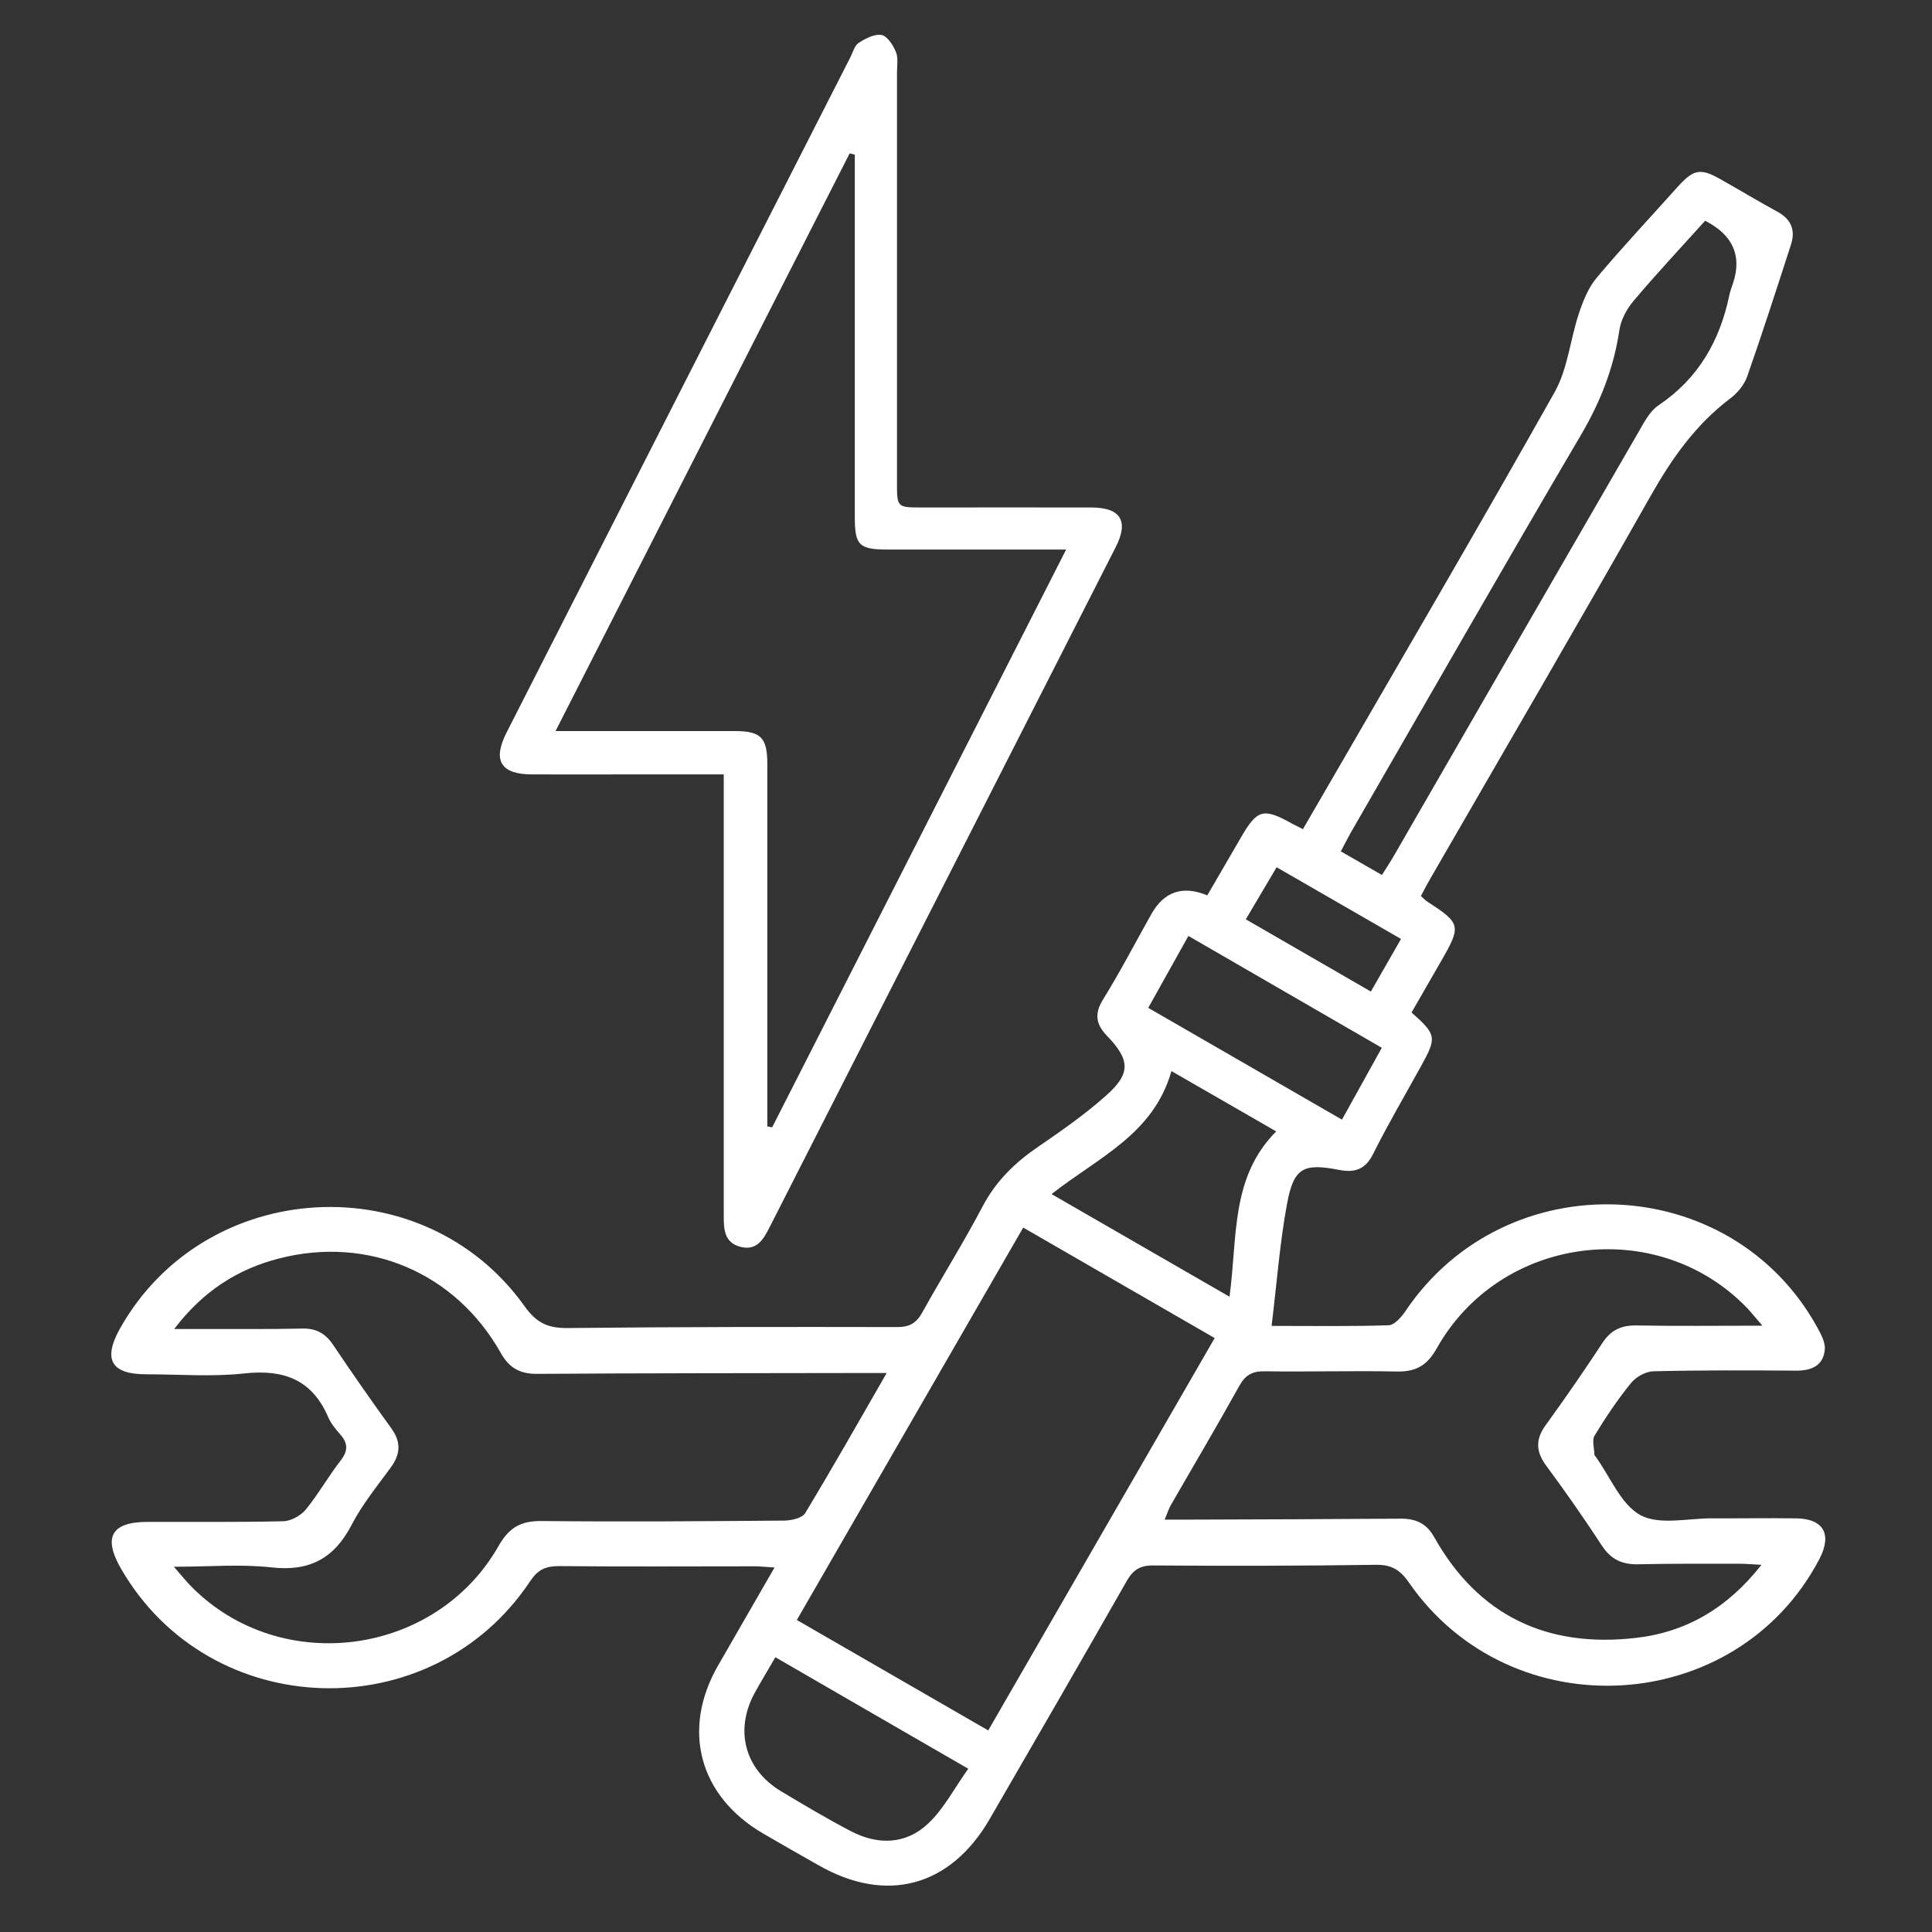 <svg width="18" height="18" viewBox="0 0 18 18" fill="none" xmlns="http://www.w3.org/2000/svg">
<rect x="0" y="0" width="18" height="18" fill="#333333" stroke="none"/>
<path d="M11.848 12.353C12.228 12.353 12.583 12.359 12.939 12.347C12.993 12.345 13.058 12.269 13.096 12.213C14.031 10.826 16.125 10.907 16.93 12.365C16.966 12.43 17.008 12.508 17.001 12.575C16.987 12.722 16.88 12.77 16.738 12.77C16.294 12.767 15.849 12.765 15.405 12.776C15.334 12.777 15.243 12.828 15.197 12.884C15.072 13.038 14.96 13.204 14.857 13.374C14.83 13.418 14.854 13.493 14.855 13.555C14.855 13.559 14.861 13.564 14.865 13.569C15.002 13.758 15.101 14.017 15.285 14.117C15.463 14.212 15.73 14.144 15.957 14.146C16.215 14.147 16.472 14.143 16.73 14.146C16.989 14.148 17.072 14.293 16.951 14.525C16.18 15.997 14.077 16.119 13.125 14.742C13.041 14.621 12.959 14.576 12.813 14.579C12.123 14.589 11.434 14.59 10.743 14.585C10.621 14.584 10.557 14.627 10.498 14.729C10.076 15.47 9.649 16.208 9.221 16.947C8.855 17.579 8.259 17.74 7.626 17.378C7.453 17.28 7.28 17.182 7.109 17.082C6.514 16.734 6.348 16.117 6.688 15.521C6.859 15.223 7.031 14.925 7.216 14.604C7.14 14.6 7.086 14.593 7.032 14.593C6.424 14.593 5.816 14.597 5.208 14.591C5.084 14.591 5.012 14.623 4.94 14.731C4.021 16.112 1.954 16.047 1.128 14.616C0.957 14.321 1.038 14.179 1.377 14.179C1.798 14.178 2.22 14.183 2.641 14.173C2.712 14.171 2.803 14.12 2.85 14.063C2.968 13.918 3.06 13.753 3.175 13.606C3.246 13.514 3.241 13.444 3.168 13.362C3.126 13.314 3.083 13.262 3.058 13.204C2.907 12.852 2.642 12.756 2.275 12.796C1.975 12.829 1.668 12.804 1.363 12.804C1.034 12.804 0.956 12.665 1.12 12.374C1.916 10.963 3.949 10.851 4.889 12.172C4.999 12.326 5.106 12.375 5.288 12.373C6.311 12.362 7.334 12.362 8.358 12.364C8.472 12.364 8.537 12.329 8.592 12.229C8.776 11.897 8.979 11.575 9.155 11.239C9.28 11.002 9.458 10.83 9.674 10.683C9.891 10.534 10.108 10.383 10.303 10.209C10.536 10.003 10.531 9.877 10.315 9.652C10.211 9.544 10.193 9.447 10.277 9.312C10.437 9.053 10.577 8.783 10.726 8.518C10.845 8.306 11.019 8.247 11.248 8.342C11.352 8.162 11.458 7.981 11.563 7.8C11.713 7.541 11.771 7.525 12.033 7.671C12.063 7.687 12.094 7.702 12.139 7.725C12.215 7.595 12.288 7.469 12.36 7.344C13.071 6.115 13.789 4.89 14.485 3.652C14.606 3.436 14.629 3.166 14.709 2.924C14.748 2.807 14.797 2.682 14.875 2.589C15.119 2.298 15.38 2.021 15.633 1.738C15.778 1.577 15.844 1.565 16.026 1.668C16.204 1.768 16.379 1.874 16.559 1.972C16.688 2.042 16.73 2.144 16.686 2.279C16.553 2.69 16.421 3.101 16.278 3.508C16.251 3.585 16.188 3.661 16.122 3.711C15.798 3.955 15.575 4.273 15.376 4.625C14.703 5.814 14.013 6.995 13.33 8.179C13.298 8.233 13.27 8.29 13.238 8.348C13.265 8.372 13.28 8.389 13.299 8.401C13.61 8.602 13.616 8.626 13.428 8.952C13.335 9.113 13.242 9.275 13.151 9.433C13.385 9.641 13.388 9.665 13.237 9.938C13.087 10.209 12.93 10.477 12.792 10.753C12.72 10.898 12.618 10.927 12.478 10.9C12.145 10.835 12.053 10.878 11.991 11.216C11.923 11.582 11.896 11.956 11.847 12.354L11.848 12.353ZM8.261 12.792C8.156 12.792 8.087 12.792 8.017 12.792C7.012 12.794 6.007 12.793 5.002 12.8C4.843 12.8 4.744 12.745 4.665 12.604C4.244 11.858 3.434 11.512 2.603 11.724C2.216 11.823 1.893 12.027 1.623 12.382C1.741 12.382 1.82 12.382 1.899 12.382C2.203 12.381 2.507 12.385 2.811 12.378C2.942 12.374 3.03 12.42 3.103 12.529C3.279 12.791 3.459 13.049 3.644 13.305C3.738 13.433 3.733 13.546 3.641 13.672C3.514 13.846 3.375 14.016 3.276 14.207C3.113 14.52 2.884 14.643 2.529 14.603C2.244 14.571 1.953 14.597 1.62 14.597C1.698 14.686 1.74 14.74 1.789 14.788C2.62 15.621 4.061 15.431 4.646 14.402C4.744 14.23 4.854 14.169 5.047 14.171C5.801 14.179 6.555 14.173 7.309 14.167C7.375 14.166 7.474 14.143 7.502 14.097C7.755 13.678 7.996 13.253 8.261 12.792H8.261ZM16.42 12.351C16.352 12.273 16.317 12.228 16.278 12.187C15.443 11.321 13.979 11.507 13.386 12.562C13.295 12.724 13.19 12.782 13.011 12.778C12.602 12.77 12.192 12.782 11.783 12.776C11.668 12.774 11.603 12.81 11.547 12.911C11.34 13.283 11.123 13.65 10.91 14.02C10.889 14.057 10.876 14.098 10.851 14.158C10.937 14.158 11 14.158 11.064 14.158C11.725 14.156 12.386 14.154 13.046 14.149C13.188 14.148 13.289 14.19 13.362 14.321C13.775 15.056 14.417 15.355 15.24 15.26C15.71 15.207 16.095 14.982 16.411 14.579C16.323 14.575 16.267 14.569 16.212 14.569C15.896 14.569 15.581 14.567 15.265 14.574C15.117 14.578 15.011 14.531 14.927 14.404C14.761 14.15 14.587 13.9 14.406 13.656C14.308 13.523 14.304 13.41 14.402 13.276C14.584 13.025 14.76 12.77 14.93 12.511C15.01 12.389 15.108 12.346 15.252 12.349C15.625 12.356 15.998 12.351 16.42 12.351L16.42 12.351ZM11.318 12.467C10.717 12.12 10.133 11.783 9.533 11.437C8.827 12.662 8.131 13.868 7.424 15.093C8.023 15.439 8.611 15.778 9.207 16.122C9.915 14.895 10.612 13.688 11.317 12.466L11.318 12.467ZM15.887 2.056C15.661 2.307 15.434 2.549 15.22 2.803C15.155 2.879 15.101 2.981 15.087 3.078C15.035 3.429 14.91 3.746 14.729 4.053C14.007 5.281 13.3 6.518 12.588 7.752C12.557 7.807 12.529 7.863 12.492 7.932C12.625 8.009 12.747 8.079 12.875 8.152C12.918 8.084 12.95 8.036 12.979 7.986C13.74 6.666 14.502 5.345 15.265 4.026C15.317 3.936 15.37 3.832 15.451 3.777C15.822 3.528 16.023 3.177 16.112 2.75C16.12 2.71 16.136 2.672 16.148 2.633C16.23 2.38 16.143 2.188 15.887 2.057V2.056ZM9.797 11.125C10.361 11.45 10.902 11.762 11.455 12.081C11.531 11.529 11.462 10.972 11.89 10.541C11.56 10.351 11.241 10.168 10.914 9.979C10.747 10.568 10.234 10.782 9.797 11.125ZM7.224 15.44C7.151 15.566 7.087 15.671 7.029 15.777C6.843 16.122 6.94 16.485 7.274 16.687C7.489 16.816 7.706 16.945 7.928 17.061C8.179 17.192 8.44 17.185 8.646 16.991C8.794 16.852 8.891 16.661 9.021 16.479C8.407 16.124 7.826 15.789 7.224 15.44ZM12.503 10.431C12.631 10.201 12.748 9.989 12.874 9.762C12.266 9.411 11.674 9.068 11.072 8.72C10.943 8.951 10.825 9.162 10.698 9.39C11.301 9.738 11.89 10.078 12.502 10.431H12.503ZM11.607 8.565C11.995 8.789 12.378 9.011 12.772 9.238C12.871 9.065 12.96 8.91 13.053 8.748C12.663 8.523 12.286 8.306 11.894 8.08C11.799 8.24 11.711 8.39 11.607 8.565H11.607Z" fill="white"/>
<path d="M6.744 7.215C6.432 7.215 6.141 7.215 5.85 7.215C5.552 7.215 5.253 7.216 4.955 7.215C4.666 7.214 4.587 7.086 4.719 6.826C5.386 5.514 6.054 4.202 6.722 2.89C7.123 2.104 7.523 1.319 7.923 0.533C7.947 0.486 7.962 0.423 8.001 0.399C8.064 0.358 8.149 0.314 8.214 0.326C8.268 0.337 8.321 0.421 8.347 0.484C8.37 0.539 8.357 0.61 8.357 0.675C8.357 1.95 8.357 3.225 8.357 4.5C8.357 4.727 8.358 4.728 8.59 4.728C9.117 4.728 9.643 4.727 10.169 4.728C10.441 4.729 10.518 4.854 10.396 5.095C9.321 7.208 8.245 9.321 7.17 11.434C7.112 11.549 7.049 11.658 6.893 11.615C6.75 11.575 6.743 11.456 6.743 11.333C6.743 10.04 6.743 8.748 6.743 7.455V7.215H6.744ZM5.176 6.811C5.275 6.811 5.338 6.811 5.401 6.811C5.881 6.811 6.36 6.811 6.84 6.811C7.089 6.811 7.149 6.87 7.149 7.12C7.149 8.184 7.149 9.249 7.149 10.313C7.149 10.374 7.149 10.434 7.149 10.495C7.164 10.497 7.179 10.5 7.194 10.503C8.101 8.72 9.009 6.937 9.933 5.12C9.817 5.12 9.754 5.12 9.691 5.12C9.217 5.12 8.743 5.12 8.27 5.12C8.004 5.12 7.964 5.08 7.964 4.817C7.964 3.752 7.964 2.688 7.964 1.623C7.964 1.562 7.964 1.502 7.964 1.441C7.948 1.437 7.932 1.433 7.916 1.429C7.008 3.213 6.099 4.998 5.176 6.811Z" fill="white"/>
</svg>
